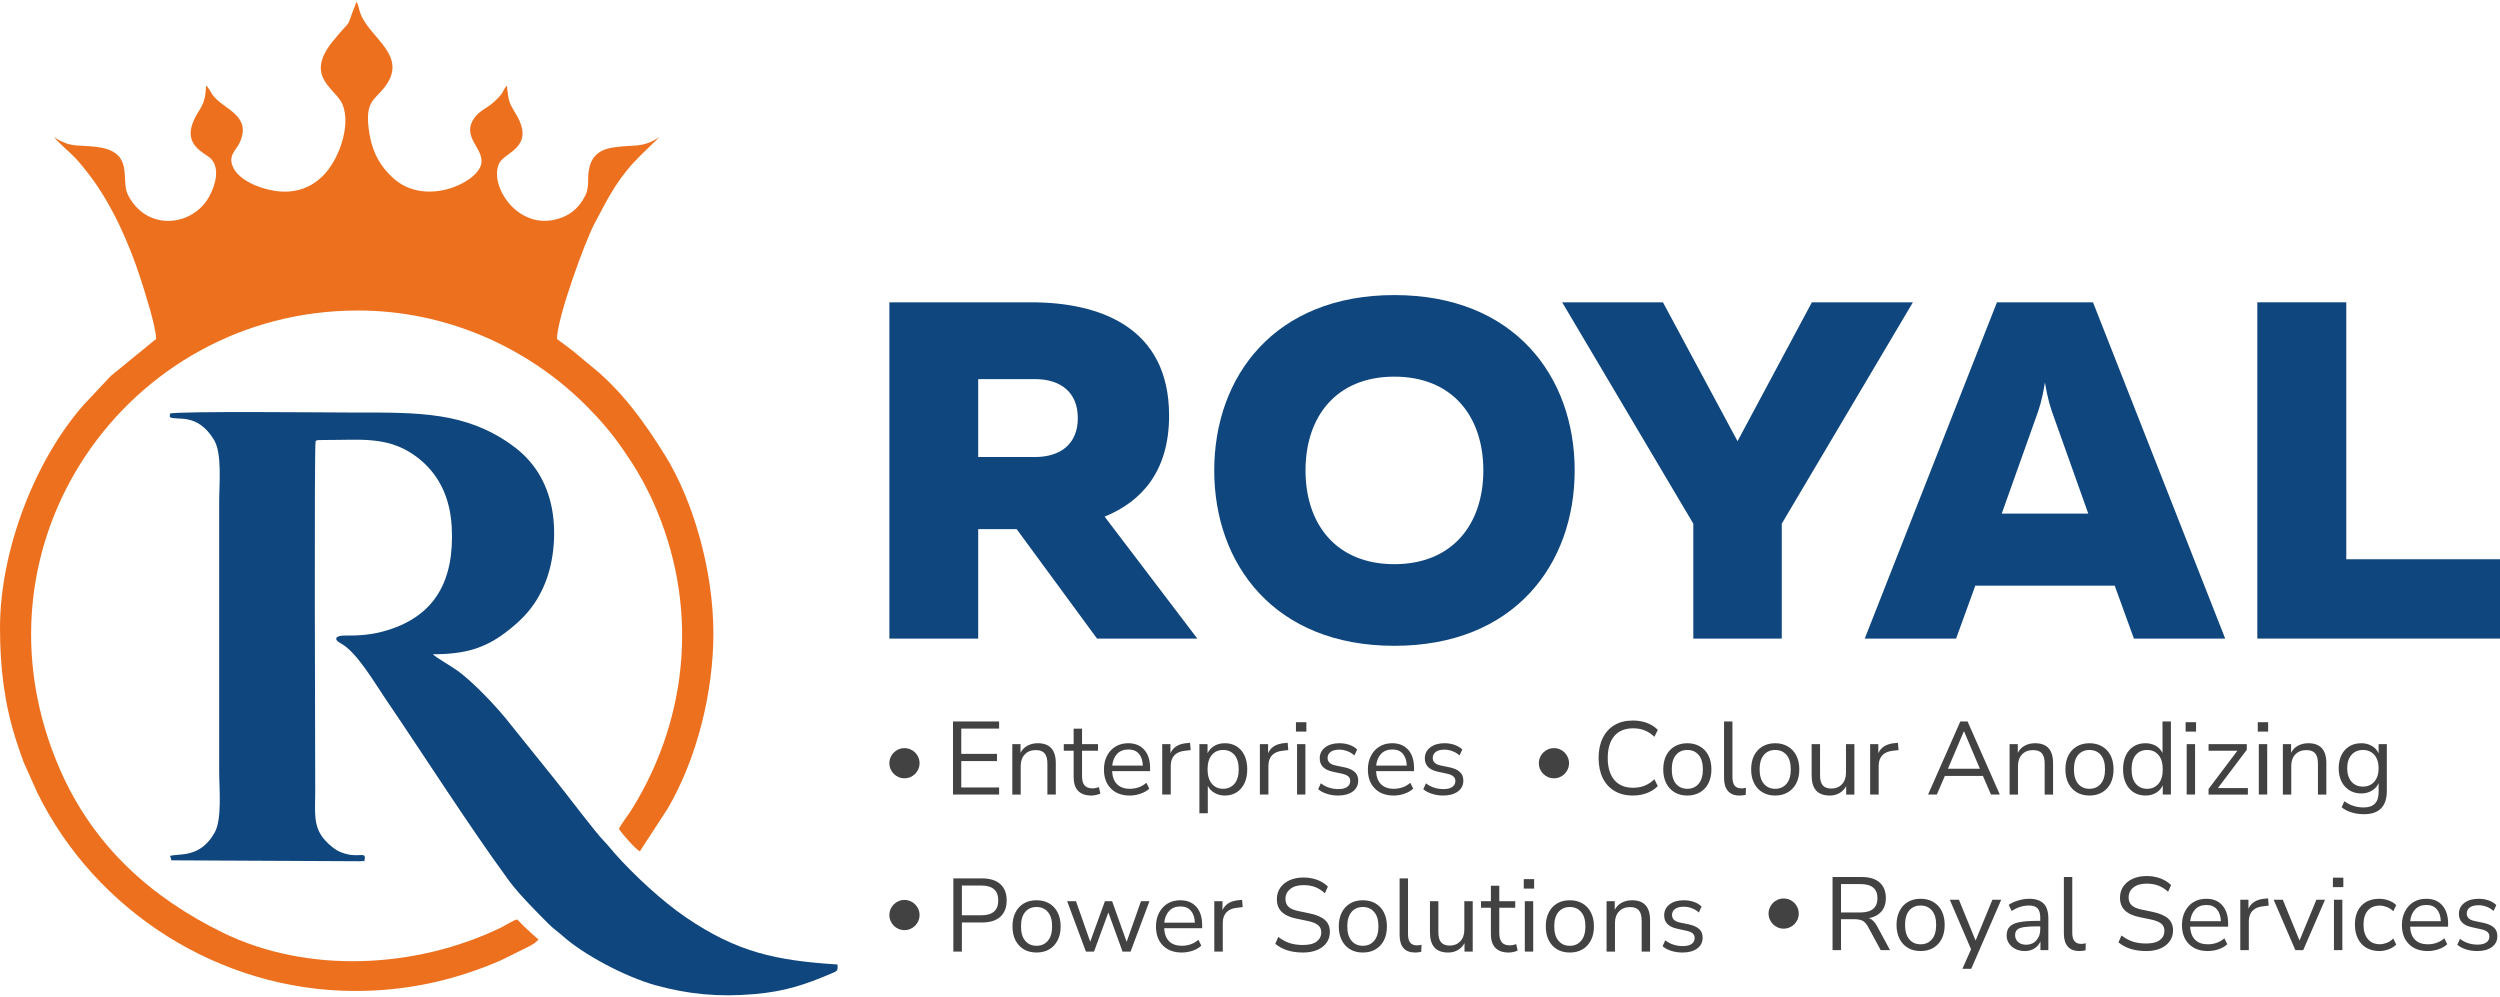 <?xml version="1.0" encoding="UTF-8"?>
<!DOCTYPE svg PUBLIC "-//W3C//DTD SVG 1.0//EN" "http://www.w3.org/TR/2001/REC-SVG-20010904/DTD/svg10.dtd">
<!-- Creator: CorelDRAW 2020 (64-Bit) -->
<svg xmlns="http://www.w3.org/2000/svg" xml:space="preserve" width="341px" height="136px" version="1.0" style="shape-rendering:geometricPrecision; text-rendering:geometricPrecision; image-rendering:optimizeQuality; fill-rule:evenodd; clip-rule:evenodd"
viewBox="0 0 407.56 161.98"
 xmlns:xlink="http://www.w3.org/1999/xlink"
 xmlns:xodm="http://www.corel.com/coreldraw/odm/2003">
 <defs>
  <style type="text/css">
   <![CDATA[
    .fil4 {fill:#434242}
    .fil1 {fill:#0F467E}
    .fil0 {fill:#ED701E}
    .fil3 {fill:#434242;fill-rule:nonzero}
    .fil2 {fill:#0F467E;fill-rule:nonzero}
   ]]>
  </style>
 </defs>
 <g id="Layer_x0020_1">
  <g id="_1618237816336">
   <path class="fil0" d="M33.6 13.63c-0.15,3.81 -1.26,3.63 -2.23,6.27 -1.26,3.51 1.93,4.74 2.83,5.52 1.76,1.5 0.95,4.42 -0.07,6.3 -2.71,4.99 -10.29,5.79 -13.3,-0.3 -1.21,-2.44 1.2,-7.03 -5.15,-7.76 -3.44,-0.4 -4.06,0.18 -6.9,-1.6 2.69,2.88 2.94,2.41 5.87,6.29 3.54,4.65 6.35,10.89 8.23,16.69 0.61,1.88 2.61,8.08 2.56,9.94l-7.37 6.02 -4.39 4.67c-7.81,8.83 -13.65,23.48 -13.68,36.33 0,6.55 0.7,12.4 2.63,18.42 0.38,1.18 0.81,2.41 1.23,3.56l2.24 5c9.43,19.19 29.56,32.21 51.66,32.29 8.58,0.02 16.34,-1.73 23.84,-4.97l4.82 -2.38c0.27,-0.18 0.4,-0.25 0.7,-0.43l0.68 -0.58c-1.43,-1.3 -2.21,-1.95 -3.49,-3.31 -0.83,0.23 -1.86,0.96 -2.68,1.36 -13.93,6.7 -31.49,7.53 -45.25,0.83 -11.76,-5.75 -21.12,-14.13 -26.57,-26.55 -16.08,-36.69 10.92,-74.9 48.5,-74.9 14.16,-0.03 27.63,5.84 37.34,15.6 2.29,2.31 4.12,4.44 5.97,7.13 1.76,2.53 3.39,5.22 4.85,8.45 7.4,16.44 6.02,34.78 -3.44,50.09 -0.6,0.95 -1.71,2.36 -2.13,3.24 0.47,0.77 2.81,3.41 3.41,3.66l4.54 -6.98c4.74,-8.1 7.45,-18.87 7.45,-28.6 -0.02,-10.44 -3.38,-21.71 -7.85,-28.93 -3.49,-5.62 -7.3,-10.89 -12.52,-14.96l-2.51 -2.1c-0.85,-0.68 -1.76,-1.29 -2.63,-1.96 0.07,-3.57 4.56,-15.84 6.12,-18.8 2.46,-4.69 3.99,-7.65 7.5,-11.11l3.09 -3.01c-2.84,1.85 -3.94,1.18 -7.43,1.68 -2.86,0.4 -4.19,1.96 -4.19,5.22 0,1.08 -0.05,1.78 -0.45,2.61 -0.98,1.98 -2.61,3.56 -5.4,4.04 -6.12,1.07 -10.38,-5.98 -8.6,-9.36 0.93,-1.73 5.77,-2.54 2.81,-7.71 -1.23,-2.1 -1.31,-2.05 -1.61,-4.86 -0.8,0.85 -0.27,1.05 -2.28,2.81 -1.01,0.87 -2.11,1.28 -2.89,2.28 -2.53,3.31 1.68,5.17 0.96,7.8 -0.83,3.09 -9.36,6.98 -14.53,1.99 -1.68,-1.61 -3.06,-3.59 -3.64,-6.9 -0.93,-5.38 0.73,-5.55 2.36,-7.61 4.11,-5.17 -2.16,-7.98 -3.79,-11.97 -0.28,-0.65 -0.35,-1.53 -0.7,-2.08 -2.09,5.27 -0.26,2.01 -3.87,6.45 -4.79,5.9 0.63,7.73 1.63,10.39 1.33,3.43 -0.65,9.06 -3.36,11.67 -1.78,1.7 -4.34,2.88 -7.85,2.3 -2.76,-0.45 -5.77,-1.85 -6.68,-3.84 -0.85,-1.88 0.45,-2.73 1.01,-3.86 2.23,-4.57 -2.51,-5.5 -4.27,-7.83 -0.35,-0.48 -0.7,-1.23 -1.13,-1.65l0 0z"/>
   <path class="fil1" d="M27.7 67.15l-0.02 0.55c1,0.7 4.41,-0.88 7.2,3.71 1.35,2.24 0.85,7.1 0.85,10.12l0 43.91c0,2.83 0.5,7.85 -0.75,10.03 -2.39,4.27 -5.97,3.32 -7.25,3.79l0.22 0.71 30.77 0.15c1.28,-0.15 0.45,0.3 0.77,-0.48 0.03,-1.13 -1.13,0.05 -3.76,-0.93 -1.13,-0.4 -2.18,-1.38 -2.76,-2.03 -1.98,-2.21 -1.58,-4.54 -1.58,-7.93 0,-5.12 -0.2,-56.78 0.07,-57.14 0.23,-0.12 0.05,-0.07 0.43,-0.15l1.63 -0.02c4.97,0.02 9.39,-0.6 13.73,2.28 3.33,2.23 6.07,5.92 6.39,11.87 0.48,8.86 -2.8,14.5 -10.46,16.86 -2.46,0.76 -4.59,0.91 -7.1,0.88 -1.2,0 -1.93,0.53 -0.43,1.33 2.51,1.36 5.48,6.47 7.08,8.81 6.45,9.48 13.53,20.62 20.2,29.76 1.68,2.28 4.52,5.12 6.52,7.12 0.68,0.71 1.56,1.28 2.39,2.04 3.36,2.98 10.06,6.55 14.98,7.93 5.34,1.48 10.34,1.98 16.26,1.45 4.87,-0.43 8.2,-1.53 12.47,-3.36 0.88,-0.4 1.08,-0.33 0.98,-1.46 -10.11,-0.65 -16.36,-2 -24.74,-7.7 -3.84,-2.61 -8.54,-6.98 -11.57,-10.41 -0.68,-0.76 -1.05,-1.28 -1.71,-1.96 -1.45,-1.46 -6.22,-7.83 -8.03,-10.06l-8.13 -10.11c-1.88,-2.26 -4.97,-5.5 -7.27,-7.28 -1.41,-1.11 -4.17,-2.59 -4.5,-3.06 5.22,0.02 8.43,-1.01 11.7,-3.44 2.91,-2.18 5.19,-4.49 6.75,-8.58 1.45,-3.87 1.78,-9.14 0.57,-13.33 -1.2,-4.21 -3.58,-6.95 -6.37,-8.9 -7.38,-5.2 -14.83,-5.17 -25.29,-5.15 -3.29,0 -29.49,-0.27 -30.24,0.18l0 0z"/>
  </g>
  <g id="_1618237827232">
   <path class="fil2" d="M144.99 103.82l14.48 0 0 -17.84 6.27 0 13.1 17.84 16.35 0 -15.11 -19.88c6.03,-2.45 10.51,-7.39 10.51,-16.47 0,-14.48 -11.38,-18.47 -22.5,-18.47l-23.1 0 0 54.82zm14.48 -29.6l0 -12.7 9.25 0c4.17,0 6.99,2.13 6.99,6.35 0,4.23 -2.82,6.35 -6.99,6.35l-9.25 0z"/>
   <path id="_1" class="fil2" d="M197.95 76.41c0,15.28 9.8,28.59 29.36,28.59 19.6,0 29.4,-13.31 29.4,-28.59 0,-15.29 -9.8,-28.59 -29.4,-28.59 -19.56,0 -29.36,13.3 -29.36,28.59zm43.87 0c0,8.76 -5.03,15.28 -14.51,15.28 -9.48,0 -14.48,-6.52 -14.48,-15.28 0,-8.77 5,-15.29 14.48,-15.29 9.49,0 14.51,6.52 14.51,15.29z"/>
   <path id="_2" class="fil2" d="M276.05 103.82l14.42 0 0 -18.73 21.38 -36.09 -16.47 0 -12.12 22.64 -12.16 -22.64 -16.43 0 21.38 36.09 0 18.73z"/>
   <path id="_3" class="fil2" d="M304 103.82l14.89 0 3.13 -8.62 22.73 0 3.13 8.62 14.88 0 -21.55 -54.82 -15.66 0 -21.55 54.82zm22.33 -20.37l5.63 -15.81c0.49,-1.35 0.95,-2.67 1.41,-5.57 0.49,2.9 0.95,4.22 1.44,5.57l5.63 15.81 -14.11 0z"/>
   <path id="_4" class="fil2" d="M382.5 49l-14.5 0 0 54.82 39.56 0 0 -12.93 -25.06 0 0 -41.89z"/>
  </g>
  <g id="_1618237853200">
   <path class="fil3" d="M266.21 129.41c-1.17,0 -2.17,-0.25 -3.01,-0.75 -0.83,-0.49 -1.47,-1.2 -1.92,-2.11 -0.44,-0.92 -0.67,-2 -0.67,-3.27 0,-1.25 0.23,-2.33 0.67,-3.24 0.45,-0.92 1.09,-1.62 1.92,-2.12 0.84,-0.5 1.84,-0.74 3.01,-0.74 0.83,0 1.58,0.13 2.28,0.39 0.69,0.26 1.28,0.63 1.77,1.13l-0.55 1.13c-0.51,-0.48 -1.05,-0.83 -1.61,-1.05 -0.56,-0.22 -1.18,-0.33 -1.85,-0.33 -1.35,0 -2.37,0.42 -3.08,1.26 -0.71,0.85 -1.07,2.04 -1.07,3.57 0,1.55 0.36,2.74 1.07,3.59 0.71,0.84 1.73,1.27 3.08,1.27 0.67,0 1.29,-0.11 1.85,-0.33 0.56,-0.22 1.1,-0.57 1.61,-1.06l0.55 1.13c-0.49,0.49 -1.08,0.86 -1.77,1.13 -0.7,0.26 -1.45,0.4 -2.28,0.4zm8.86 0c-0.79,0 -1.49,-0.18 -2.08,-0.53 -0.58,-0.35 -1.04,-0.84 -1.36,-1.48 -0.32,-0.64 -0.48,-1.39 -0.48,-2.26 0,-0.86 0.16,-1.62 0.48,-2.26 0.32,-0.63 0.78,-1.12 1.36,-1.47 0.59,-0.35 1.29,-0.53 2.08,-0.53 0.79,0 1.48,0.18 2.08,0.53 0.59,0.35 1.05,0.84 1.37,1.47 0.32,0.64 0.48,1.4 0.48,2.26 0,0.87 -0.16,1.62 -0.48,2.26 -0.32,0.64 -0.78,1.13 -1.37,1.48 -0.6,0.35 -1.29,0.53 -2.08,0.53zm0 -1.1c0.77,0 1.39,-0.28 1.85,-0.82 0.46,-0.55 0.69,-1.33 0.69,-2.35 0,-1.02 -0.23,-1.81 -0.69,-2.35 -0.46,-0.54 -1.08,-0.81 -1.85,-0.81 -0.77,0 -1.39,0.27 -1.85,0.81 -0.45,0.54 -0.68,1.33 -0.68,2.35 0,1.02 0.23,1.8 0.68,2.35 0.46,0.54 1.08,0.82 1.85,0.82zm8.51 1.1c-0.83,0 -1.46,-0.25 -1.88,-0.74 -0.43,-0.49 -0.64,-1.2 -0.64,-2.14l0 -9.2 1.37 0 0 9.1c0,1.21 0.48,1.81 1.44,1.81 0.28,0 0.54,-0.03 0.76,-0.1l-0.03 1.15c-0.35,0.08 -0.69,0.12 -1.02,0.12zm5.82 0c-0.8,0 -1.49,-0.18 -2.08,-0.53 -0.58,-0.35 -1.04,-0.84 -1.36,-1.48 -0.32,-0.64 -0.48,-1.39 -0.48,-2.26 0,-0.86 0.16,-1.62 0.48,-2.26 0.32,-0.63 0.78,-1.12 1.36,-1.47 0.59,-0.35 1.28,-0.53 2.08,-0.53 0.79,0 1.48,0.18 2.07,0.53 0.59,0.35 1.05,0.84 1.37,1.47 0.33,0.64 0.49,1.4 0.49,2.26 0,0.87 -0.16,1.62 -0.49,2.26 -0.32,0.64 -0.78,1.13 -1.37,1.48 -0.59,0.35 -1.28,0.53 -2.07,0.53zm0 -1.1c0.77,0 1.38,-0.28 1.85,-0.82 0.46,-0.55 0.69,-1.33 0.69,-2.35 0,-1.02 -0.23,-1.81 -0.69,-2.35 -0.47,-0.54 -1.08,-0.81 -1.85,-0.81 -0.78,0 -1.39,0.27 -1.85,0.81 -0.46,0.54 -0.69,1.33 -0.69,2.35 0,1.02 0.23,1.8 0.69,2.35 0.46,0.54 1.07,0.82 1.85,0.82zm8.9 1.1c-1.98,0 -2.96,-1.09 -2.96,-3.27l0 -5.11 1.37 0 0 5.09c0,0.74 0.15,1.28 0.45,1.63 0.29,0.35 0.77,0.52 1.41,0.52 0.7,0 1.27,-0.23 1.71,-0.7 0.44,-0.47 0.66,-1.09 0.66,-1.87l0 -4.67 1.37 0 0 8.22 -1.34 0 0 -1.38c-0.26,0.49 -0.62,0.87 -1.09,1.14 -0.47,0.26 -1,0.4 -1.58,0.4zm6.58 -0.16l0 -8.22 1.33 0 0 1.48c0.44,-1 1.35,-1.54 2.71,-1.65l0.49 -0.05 0.1 1.19 -0.86 0.1c-0.78,0.07 -1.37,0.31 -1.78,0.74 -0.4,0.42 -0.6,1 -0.6,1.73l0 4.68 -1.39 0zm9.44 0l5.26 -11.92 1.18 0 5.26 11.92 -1.44 0 -1.32 -3.04 -6.2 0 -1.31 3.04 -1.43 0zm5.83 -10.3l-2.59 6.09 5.21 0 -2.58 -6.09 -0.04 0zm7.46 10.3l0 -8.22 1.34 0 0 1.41c0.27,-0.52 0.65,-0.91 1.15,-1.17 0.49,-0.26 1.05,-0.39 1.67,-0.39 1.95,0 2.93,1.08 2.93,3.25l0 5.12 -1.37 0 0 -5.04c0,-0.76 -0.15,-1.33 -0.45,-1.68 -0.3,-0.35 -0.78,-0.53 -1.43,-0.53 -0.76,0 -1.36,0.23 -1.8,0.7 -0.45,0.47 -0.67,1.09 -0.67,1.87l0 4.68 -1.37 0zm13.02 0.16c-0.79,0 -1.49,-0.18 -2.08,-0.53 -0.58,-0.35 -1.03,-0.84 -1.36,-1.48 -0.32,-0.64 -0.48,-1.39 -0.48,-2.26 0,-0.86 0.16,-1.62 0.48,-2.26 0.33,-0.63 0.78,-1.12 1.36,-1.47 0.59,-0.35 1.29,-0.53 2.08,-0.53 0.79,0 1.49,0.18 2.08,0.53 0.59,0.35 1.05,0.84 1.37,1.47 0.32,0.64 0.48,1.4 0.48,2.26 0,0.87 -0.16,1.62 -0.48,2.26 -0.32,0.64 -0.78,1.13 -1.37,1.48 -0.59,0.35 -1.29,0.53 -2.08,0.53zm0 -1.1c0.77,0 1.39,-0.28 1.85,-0.82 0.46,-0.55 0.69,-1.33 0.69,-2.35 0,-1.02 -0.23,-1.81 -0.69,-2.35 -0.46,-0.54 -1.08,-0.81 -1.85,-0.81 -0.77,0 -1.39,0.27 -1.85,0.81 -0.45,0.54 -0.68,1.33 -0.68,2.35 0,1.02 0.23,1.8 0.68,2.35 0.46,0.54 1.08,0.82 1.85,0.82zm9.12 1.1c-0.73,0 -1.37,-0.18 -1.92,-0.53 -0.54,-0.35 -0.97,-0.84 -1.27,-1.48 -0.3,-0.64 -0.45,-1.39 -0.45,-2.26 0,-0.88 0.15,-1.63 0.45,-2.27 0.3,-0.64 0.73,-1.13 1.27,-1.47 0.55,-0.35 1.19,-0.52 1.92,-0.52 0.64,0 1.21,0.14 1.7,0.42 0.49,0.29 0.86,0.68 1.09,1.17l0 -5.14 1.37 0 0 11.92 -1.33 0 0 -1.5c-0.24,0.52 -0.61,0.92 -1.1,1.22 -0.5,0.29 -1.07,0.44 -1.73,0.44zm0.29 -1.1c0.77,0 1.38,-0.28 1.84,-0.82 0.47,-0.55 0.7,-1.33 0.7,-2.35 0,-1.02 -0.23,-1.81 -0.7,-2.35 -0.46,-0.54 -1.07,-0.81 -1.84,-0.81 -0.78,0 -1.4,0.27 -1.85,0.81 -0.46,0.54 -0.69,1.33 -0.69,2.35 0,1.02 0.23,1.8 0.69,2.35 0.45,0.54 1.07,0.82 1.85,0.82zm6.27 -9.32l0 -1.54 1.7 0 0 1.54 -1.7 0zm0.17 10.26l0 -8.22 1.37 0 0 8.22 -1.37 0zm3.57 0l0 -0.91 4.7 -6.24 -4.7 0 0 -1.07 6.23 0 0 0.92 -4.71 6.24 4.89 0 0 1.06 -6.41 0zm8.02 -10.26l0 -1.54 1.69 0 0 1.54 -1.69 0zm0.17 10.26l0 -8.22 1.37 0 0 8.22 -1.37 0zm3.92 0l0 -8.22 1.34 0 0 1.41c0.27,-0.52 0.65,-0.91 1.15,-1.17 0.5,-0.26 1.05,-0.39 1.67,-0.39 1.95,0 2.93,1.08 2.93,3.25l0 5.12 -1.37 0 0 -5.04c0,-0.76 -0.15,-1.33 -0.45,-1.68 -0.3,-0.35 -0.77,-0.53 -1.43,-0.53 -0.75,0 -1.35,0.23 -1.8,0.7 -0.45,0.47 -0.67,1.09 -0.67,1.87l0 4.68 -1.37 0zm13.25 3.2c-0.71,0 -1.38,-0.09 -2.01,-0.28 -0.62,-0.18 -1.18,-0.46 -1.66,-0.84l0.45 -0.99c0.51,0.36 1.02,0.62 1.52,0.77 0.5,0.16 1.04,0.24 1.63,0.24 1.62,0 2.43,-0.83 2.43,-2.5l0 -1.46c-0.23,0.52 -0.6,0.93 -1.1,1.23 -0.51,0.3 -1.08,0.45 -1.72,0.45 -0.76,0 -1.41,-0.18 -1.96,-0.53 -0.55,-0.35 -0.98,-0.83 -1.28,-1.44 -0.3,-0.62 -0.45,-1.33 -0.45,-2.14 0,-0.81 0.15,-1.53 0.45,-2.14 0.3,-0.62 0.73,-1.09 1.28,-1.43 0.55,-0.34 1.2,-0.51 1.96,-0.51 0.64,0 1.21,0.15 1.72,0.44 0.5,0.29 0.87,0.69 1.1,1.2l0 -1.49 1.34 0 0 7.63c0,1.26 -0.31,2.21 -0.94,2.84 -0.62,0.63 -1.54,0.95 -2.76,0.95zm-0.21 -4.5c0.79,0 1.42,-0.27 1.88,-0.81 0.46,-0.54 0.69,-1.27 0.69,-2.18 0,-0.91 -0.23,-1.64 -0.69,-2.18 -0.46,-0.53 -1.09,-0.8 -1.88,-0.8 -0.77,0 -1.39,0.27 -1.86,0.8 -0.46,0.54 -0.69,1.27 -0.69,2.18 0,0.91 0.23,1.64 0.69,2.18 0.47,0.54 1.09,0.81 1.86,0.81z"/>
   <path class="fil3" d="M155.36 129.25l0 -11.92 7.52 0 0 1.17 -6.17 0 0 4.12 5.82 0 0 1.17 -5.82 0 0 4.3 6.17 0 0 1.16 -7.52 0zm9.67 0l0 -8.22 1.34 0 0 1.41c0.27,-0.52 0.65,-0.91 1.15,-1.17 0.49,-0.26 1.05,-0.39 1.67,-0.39 1.95,0 2.93,1.08 2.93,3.25l0 5.12 -1.37 0 0 -5.04c0,-0.76 -0.15,-1.33 -0.45,-1.68 -0.3,-0.35 -0.78,-0.53 -1.43,-0.53 -0.76,0 -1.36,0.23 -1.8,0.7 -0.45,0.47 -0.67,1.09 -0.67,1.87l0 4.68 -1.37 0zm12.91 0.16c-0.97,0 -1.7,-0.26 -2.19,-0.77 -0.48,-0.52 -0.72,-1.26 -0.72,-2.23l0 -4.31 -1.61 0 0 -1.07 1.61 0 0 -2.52 1.37 0 0 2.52 2.6 0 0 1.07 -2.6 0 0 4.18c0,0.64 0.13,1.13 0.4,1.46 0.27,0.33 0.71,0.5 1.32,0.5 0.18,0 0.36,-0.02 0.54,-0.07 0.18,-0.04 0.35,-0.09 0.49,-0.13l0.24 1.05c-0.15,0.07 -0.36,0.15 -0.64,0.21 -0.28,0.07 -0.55,0.11 -0.81,0.11zm6.24 0c-1.3,0 -2.33,-0.38 -3.08,-1.15 -0.76,-0.76 -1.13,-1.79 -1.13,-3.1 0,-0.85 0.17,-1.59 0.5,-2.24 0.34,-0.65 0.81,-1.15 1.4,-1.5 0.59,-0.36 1.28,-0.54 2.05,-0.54 1.12,0 1.99,0.36 2.63,1.08 0.63,0.71 0.94,1.7 0.94,2.95l0 0.52 -6.19 0c0.05,0.94 0.32,1.65 0.81,2.14 0.5,0.49 1.19,0.74 2.07,0.74 0.5,0 0.97,-0.08 1.42,-0.23 0.45,-0.15 0.88,-0.4 1.29,-0.75l0.47 0.96c-0.37,0.35 -0.85,0.62 -1.42,0.82 -0.58,0.2 -1.16,0.3 -1.76,0.3zm-0.22 -7.51c-0.78,0 -1.39,0.24 -1.85,0.72 -0.45,0.49 -0.71,1.13 -0.79,1.91l4.99 0c-0.03,-0.83 -0.25,-1.48 -0.65,-1.94 -0.4,-0.46 -0.97,-0.69 -1.7,-0.69zm5.51 7.35l0 -8.22 1.34 0 0 1.48c0.44,-1 1.34,-1.54 2.71,-1.65l0.49 -0.05 0.1 1.19 -0.87 0.1c-0.77,0.07 -1.37,0.31 -1.77,0.74 -0.41,0.42 -0.61,1 -0.61,1.73l0 4.68 -1.39 0zm6.06 3.05l0 -11.27 1.33 0 0 1.48c0.25,-0.51 0.62,-0.91 1.11,-1.2 0.49,-0.29 1.07,-0.43 1.72,-0.43 0.73,0 1.37,0.17 1.92,0.52 0.54,0.34 0.97,0.83 1.27,1.47 0.3,0.64 0.45,1.39 0.45,2.27 0,0.87 -0.15,1.62 -0.45,2.26 -0.3,0.64 -0.73,1.13 -1.27,1.48 -0.55,0.35 -1.19,0.53 -1.92,0.53 -0.63,0 -1.2,-0.14 -1.69,-0.43 -0.5,-0.28 -0.87,-0.67 -1.1,-1.16l0 4.48 -1.37 0zm3.87 -3.99c0.77,0 1.38,-0.28 1.85,-0.82 0.46,-0.55 0.69,-1.33 0.69,-2.35 0,-1.02 -0.23,-1.81 -0.69,-2.35 -0.47,-0.54 -1.08,-0.81 -1.85,-0.81 -0.77,0 -1.38,0.27 -1.84,0.81 -0.46,0.54 -0.7,1.33 -0.7,2.35 0,1.02 0.24,1.8 0.7,2.35 0.46,0.54 1.07,0.82 1.84,0.82zm5.99 0.94l0 -8.22 1.34 0 0 1.48c0.43,-1 1.34,-1.54 2.7,-1.65l0.49 -0.05 0.1 1.19 -0.86 0.1c-0.78,0.07 -1.37,0.31 -1.77,0.74 -0.41,0.42 -0.61,1 -0.61,1.73l0 4.68 -1.39 0zm5.88 -10.26l0 -1.54 1.7 0 0 1.54 -1.7 0zm0.18 10.26l0 -8.22 1.36 0 0 8.22 -1.36 0zm6.69 0.16c-0.64,0 -1.25,-0.09 -1.82,-0.28 -0.58,-0.18 -1.05,-0.43 -1.43,-0.76l0.44 -0.96c0.41,0.33 0.86,0.57 1.35,0.72 0.49,0.15 0.99,0.23 1.5,0.23 0.64,0 1.12,-0.12 1.45,-0.36 0.33,-0.23 0.49,-0.56 0.49,-0.96 0,-0.32 -0.11,-0.57 -0.32,-0.75 -0.21,-0.19 -0.55,-0.33 -1.02,-0.44l-1.53 -0.33c-1.4,-0.31 -2.1,-1.03 -2.1,-2.17 0,-0.74 0.29,-1.34 0.89,-1.79 0.59,-0.45 1.36,-0.68 2.32,-0.68 0.56,0 1.1,0.09 1.62,0.26 0.51,0.18 0.94,0.43 1.27,0.77l-0.45 0.97c-0.33,-0.31 -0.71,-0.54 -1.14,-0.7 -0.44,-0.17 -0.87,-0.25 -1.3,-0.25 -0.63,0 -1.11,0.12 -1.44,0.37 -0.32,0.25 -0.49,0.58 -0.49,0.98 0,0.63 0.42,1.04 1.26,1.22l1.53 0.32c0.73,0.16 1.27,0.41 1.65,0.76 0.37,0.34 0.55,0.8 0.55,1.39 0,0.76 -0.3,1.35 -0.89,1.79 -0.6,0.43 -1.4,0.65 -2.39,0.65zm9.07 0c-1.3,0 -2.33,-0.38 -3.08,-1.15 -0.76,-0.76 -1.13,-1.79 -1.13,-3.1 0,-0.85 0.17,-1.59 0.51,-2.24 0.33,-0.65 0.8,-1.15 1.39,-1.5 0.59,-0.36 1.28,-0.54 2.05,-0.54 1.12,0 1.99,0.36 2.63,1.08 0.63,0.71 0.94,1.7 0.94,2.95l0 0.52 -6.19 0c0.05,0.94 0.32,1.65 0.81,2.14 0.5,0.49 1.19,0.74 2.07,0.74 0.49,0 0.97,-0.08 1.42,-0.23 0.45,-0.15 0.88,-0.4 1.28,-0.75l0.48 0.96c-0.37,0.35 -0.85,0.62 -1.42,0.82 -0.58,0.2 -1.17,0.3 -1.76,0.3zm-0.22 -7.51c-0.78,0 -1.39,0.24 -1.85,0.72 -0.45,0.49 -0.71,1.13 -0.79,1.91l4.99 0c-0.03,-0.83 -0.25,-1.48 -0.65,-1.94 -0.4,-0.46 -0.97,-0.69 -1.7,-0.69zm8.29 7.51c-0.65,0 -1.25,-0.09 -1.83,-0.28 -0.58,-0.18 -1.05,-0.43 -1.42,-0.76l0.44 -0.96c0.4,0.33 0.85,0.57 1.34,0.72 0.49,0.15 0.99,0.23 1.5,0.23 0.64,0 1.13,-0.12 1.46,-0.36 0.32,-0.23 0.49,-0.56 0.49,-0.96 0,-0.32 -0.11,-0.57 -0.33,-0.75 -0.21,-0.19 -0.55,-0.33 -1.01,-0.44l-1.54 -0.33c-1.4,-0.31 -2.1,-1.03 -2.1,-2.17 0,-0.74 0.3,-1.34 0.89,-1.79 0.59,-0.45 1.37,-0.68 2.33,-0.68 0.56,0 1.1,0.09 1.61,0.26 0.51,0.18 0.94,0.43 1.28,0.77l-0.46 0.97c-0.32,-0.31 -0.71,-0.54 -1.14,-0.7 -0.43,-0.17 -0.86,-0.25 -1.29,-0.25 -0.63,0 -1.12,0.12 -1.44,0.37 -0.33,0.25 -0.49,0.58 -0.49,0.98 0,0.63 0.42,1.04 1.25,1.22l1.54 0.32c0.72,0.16 1.27,0.41 1.64,0.76 0.37,0.34 0.56,0.8 0.56,1.39 0,0.76 -0.3,1.35 -0.9,1.79 -0.6,0.43 -1.39,0.65 -2.38,0.65z"/>
   <path class="fil4" d="M147.45 121.68c1.36,0 2.46,1.1 2.46,2.46 0,1.36 -1.1,2.46 -2.46,2.46 -1.36,0 -2.46,-1.1 -2.46,-2.46 0,-1.36 1.1,-2.46 2.46,-2.46z"/>
   <path class="fil4" d="M253.33 121.68c1.36,0 2.46,1.1 2.46,2.46 0,1.36 -1.1,2.46 -2.46,2.46 -1.36,0 -2.46,-1.1 -2.46,-2.46 0,-1.36 1.1,-2.46 2.46,-2.46z"/>
  </g>
  <g id="_1618237794592">
   <path class="fil3" d="M155.42 154.85l0 -11.93 4.72 0c1.28,0 2.27,0.32 2.95,0.94 0.68,0.62 1.02,1.5 1.02,2.65 0,1.14 -0.34,2.02 -1.02,2.65 -0.68,0.62 -1.67,0.94 -2.95,0.94l-3.33 0 0 4.75 -1.39 0zm1.39 -5.92l3.16 0c1.85,0 2.77,-0.81 2.77,-2.42 0,-1.62 -0.92,-2.43 -2.77,-2.43l-3.16 0 0 4.85zm12.17 6.07c-0.8,0 -1.49,-0.17 -2.08,-0.52 -0.58,-0.35 -1.04,-0.85 -1.36,-1.48 -0.32,-0.64 -0.48,-1.39 -0.48,-2.26 0,-0.87 0.16,-1.62 0.48,-2.26 0.32,-0.64 0.78,-1.13 1.36,-1.48 0.59,-0.35 1.28,-0.52 2.08,-0.52 0.79,0 1.48,0.17 2.08,0.52 0.59,0.35 1.04,0.84 1.36,1.48 0.33,0.64 0.49,1.39 0.49,2.26 0,0.87 -0.16,1.62 -0.49,2.26 -0.32,0.63 -0.77,1.13 -1.36,1.48 -0.6,0.35 -1.29,0.52 -2.08,0.52zm0 -1.1c0.77,0 1.39,-0.27 1.85,-0.82 0.46,-0.54 0.69,-1.33 0.69,-2.34 0,-1.03 -0.23,-1.81 -0.69,-2.35 -0.46,-0.54 -1.08,-0.81 -1.85,-0.81 -0.77,0 -1.39,0.27 -1.85,0.81 -0.46,0.54 -0.68,1.32 -0.68,2.35 0,1.01 0.22,1.8 0.68,2.34 0.46,0.55 1.08,0.82 1.85,0.82zm8.05 0.95l-3.06 -8.22 1.44 0 2.32 6.61 2.4 -6.61 1.17 0 2.37 6.63 2.34 -6.63 1.38 0 -3.08 8.22 -1.31 0 -2.31 -6.38 -2.34 6.38 -1.32 0zm15.63 0.15c-1.29,0 -2.32,-0.38 -3.08,-1.14 -0.75,-0.76 -1.13,-1.8 -1.13,-3.1 0,-0.85 0.17,-1.6 0.51,-2.24 0.34,-0.65 0.8,-1.15 1.39,-1.51 0.6,-0.36 1.28,-0.53 2.06,-0.53 1.12,0 1.99,0.36 2.62,1.07 0.63,0.72 0.95,1.7 0.95,2.95l0 0.53 -6.19 0c0.04,0.93 0.31,1.65 0.81,2.14 0.49,0.49 1.18,0.73 2.06,0.73 0.5,0 0.97,-0.07 1.42,-0.23 0.45,-0.15 0.88,-0.4 1.29,-0.75l0.47 0.97c-0.37,0.35 -0.84,0.62 -1.42,0.82 -0.57,0.19 -1.16,0.29 -1.76,0.29zm-0.22 -7.51c-0.78,0 -1.39,0.24 -1.84,0.73 -0.45,0.48 -0.72,1.12 -0.8,1.91l4.99 0c-0.03,-0.83 -0.25,-1.48 -0.65,-1.94 -0.4,-0.47 -0.96,-0.7 -1.7,-0.7zm5.52 7.36l0 -8.22 1.33 0 0 1.47c0.44,-0.99 1.35,-1.54 2.71,-1.64l0.49 -0.05 0.1 1.18 -0.86 0.11c-0.78,0.06 -1.37,0.31 -1.78,0.73 -0.4,0.42 -0.61,1 -0.61,1.73l0 4.69 -1.38 0zm14.44 0.15c-0.93,0 -1.78,-0.12 -2.54,-0.36 -0.75,-0.24 -1.4,-0.6 -1.96,-1.06l0.49 -1.12c0.58,0.44 1.18,0.77 1.81,0.99 0.63,0.21 1.37,0.32 2.2,0.32 1.02,0 1.77,-0.19 2.26,-0.57 0.49,-0.38 0.74,-0.88 0.74,-1.5 0,-0.49 -0.18,-0.89 -0.54,-1.18 -0.35,-0.29 -0.95,-0.52 -1.78,-0.69l-1.76 -0.36c-1.06,-0.22 -1.85,-0.59 -2.38,-1.11 -0.52,-0.51 -0.78,-1.19 -0.78,-2.05 0,-0.71 0.18,-1.33 0.55,-1.86 0.36,-0.53 0.87,-0.94 1.53,-1.24 0.65,-0.29 1.41,-0.44 2.26,-0.44 0.81,0 1.55,0.13 2.24,0.38 0.68,0.26 1.26,0.62 1.74,1.09l-0.49 1.09c-0.51,-0.46 -1.05,-0.8 -1.61,-1.01 -0.56,-0.21 -1.19,-0.31 -1.89,-0.31 -0.89,0 -1.6,0.2 -2.13,0.62 -0.53,0.41 -0.8,0.95 -0.8,1.63 0,0.54 0.17,0.97 0.5,1.28 0.33,0.32 0.88,0.55 1.63,0.7l1.76 0.37c1.14,0.23 1.98,0.59 2.53,1.07 0.55,0.48 0.82,1.13 0.82,1.96 0,0.66 -0.18,1.25 -0.53,1.75 -0.36,0.51 -0.87,0.91 -1.53,1.19 -0.66,0.28 -1.43,0.42 -2.34,0.42zm9.78 0c-0.8,0 -1.5,-0.17 -2.08,-0.52 -0.59,-0.35 -1.04,-0.85 -1.36,-1.48 -0.32,-0.64 -0.49,-1.39 -0.49,-2.26 0,-0.87 0.17,-1.62 0.49,-2.26 0.32,-0.64 0.77,-1.13 1.36,-1.48 0.58,-0.35 1.28,-0.52 2.08,-0.52 0.79,0 1.48,0.17 2.07,0.52 0.59,0.35 1.05,0.84 1.37,1.48 0.32,0.64 0.48,1.39 0.48,2.26 0,0.87 -0.16,1.62 -0.48,2.26 -0.32,0.63 -0.78,1.13 -1.37,1.48 -0.59,0.35 -1.28,0.52 -2.07,0.52zm0 -1.1c0.77,0 1.38,-0.27 1.84,-0.82 0.47,-0.54 0.7,-1.33 0.7,-2.34 0,-1.03 -0.23,-1.81 -0.7,-2.35 -0.46,-0.54 -1.07,-0.81 -1.84,-0.81 -0.78,0 -1.4,0.27 -1.85,0.81 -0.46,0.54 -0.69,1.32 -0.69,2.35 0,1.01 0.23,1.8 0.69,2.34 0.45,0.55 1.07,0.82 1.85,0.82zm8.51 1.1c-0.84,0 -1.47,-0.24 -1.89,-0.73 -0.42,-0.49 -0.63,-1.21 -0.63,-2.14l0 -9.21 1.37 0 0 9.1c0,1.21 0.47,1.81 1.43,1.81 0.29,0 0.54,-0.03 0.77,-0.1l-0.04 1.15c-0.35,0.08 -0.69,0.12 -1.01,0.12zm5.39 0c-1.97,0 -2.96,-1.09 -2.96,-3.26l0 -5.11 1.37 0 0 5.09c0,0.73 0.15,1.28 0.45,1.62 0.3,0.35 0.77,0.53 1.41,0.53 0.7,0 1.27,-0.24 1.71,-0.7 0.44,-0.47 0.66,-1.09 0.66,-1.87l0 -4.67 1.37 0 0 8.22 -1.34 0 0 -1.39c-0.26,0.5 -0.62,0.88 -1.09,1.14 -0.46,0.27 -0.99,0.4 -1.58,0.4zm9.88 0c-0.97,0 -1.7,-0.25 -2.18,-0.77 -0.49,-0.51 -0.73,-1.25 -0.73,-2.22l0 -4.31 -1.61 0 0 -1.07 1.61 0 0 -2.52 1.37 0 0 2.52 2.6 0 0 1.07 -2.6 0 0 4.17c0,0.65 0.14,1.13 0.41,1.47 0.27,0.33 0.71,0.49 1.32,0.49 0.17,0 0.36,-0.02 0.54,-0.06 0.18,-0.05 0.34,-0.09 0.49,-0.14l0.23 1.05c-0.14,0.08 -0.36,0.15 -0.64,0.22 -0.28,0.07 -0.55,0.1 -0.81,0.1zm2.45 -10.42l0 -1.54 1.69 0 0 1.54 -1.69 0zm0.17 10.27l0 -8.22 1.37 0 0 8.22 -1.37 0zm7.34 0.15c-0.8,0 -1.49,-0.17 -2.08,-0.52 -0.59,-0.35 -1.04,-0.85 -1.36,-1.48 -0.32,-0.64 -0.48,-1.39 -0.48,-2.26 0,-0.87 0.16,-1.62 0.48,-2.26 0.32,-0.64 0.77,-1.13 1.36,-1.48 0.59,-0.35 1.28,-0.52 2.08,-0.52 0.79,0 1.48,0.17 2.07,0.52 0.6,0.35 1.05,0.84 1.37,1.48 0.33,0.64 0.49,1.39 0.49,2.26 0,0.87 -0.16,1.62 -0.49,2.26 -0.32,0.63 -0.77,1.13 -1.37,1.48 -0.59,0.35 -1.28,0.52 -2.07,0.52zm0 -1.1c0.77,0 1.38,-0.27 1.84,-0.82 0.47,-0.54 0.7,-1.33 0.7,-2.34 0,-1.03 -0.23,-1.81 -0.7,-2.35 -0.46,-0.54 -1.07,-0.81 -1.84,-0.81 -0.78,0 -1.39,0.27 -1.85,0.81 -0.46,0.54 -0.69,1.32 -0.69,2.35 0,1.01 0.23,1.8 0.69,2.34 0.46,0.55 1.07,0.82 1.85,0.82zm5.99 0.95l0 -8.22 1.33 0 0 1.4c0.28,-0.51 0.66,-0.91 1.16,-1.16 0.49,-0.26 1.05,-0.39 1.67,-0.39 1.95,0 2.93,1.08 2.93,3.24l0 5.13 -1.37 0 0 -5.04c0,-0.77 -0.15,-1.33 -0.45,-1.68 -0.3,-0.36 -0.78,-0.54 -1.43,-0.54 -0.76,0 -1.36,0.24 -1.8,0.71 -0.45,0.46 -0.67,1.09 -0.67,1.86l0 4.69 -1.37 0zm12.38 0.15c-0.64,0 -1.25,-0.09 -1.83,-0.27 -0.57,-0.18 -1.04,-0.43 -1.42,-0.76l0.44 -0.96c0.41,0.32 0.86,0.56 1.35,0.71 0.49,0.16 0.99,0.23 1.49,0.23 0.65,0 1.13,-0.12 1.46,-0.35 0.33,-0.24 0.49,-0.56 0.49,-0.97 0,-0.31 -0.11,-0.56 -0.32,-0.75 -0.22,-0.18 -0.55,-0.33 -1.02,-0.43l-1.54 -0.34c-1.39,-0.3 -2.09,-1.02 -2.09,-2.16 0,-0.75 0.29,-1.34 0.88,-1.8 0.6,-0.45 1.37,-0.67 2.33,-0.67 0.56,0 1.1,0.08 1.62,0.26 0.51,0.17 0.93,0.43 1.27,0.77l-0.45 0.96c-0.33,-0.3 -0.71,-0.54 -1.15,-0.7 -0.43,-0.16 -0.86,-0.24 -1.29,-0.24 -0.63,0 -1.11,0.12 -1.44,0.37 -0.32,0.25 -0.49,0.57 -0.49,0.98 0,0.63 0.42,1.04 1.25,1.22l1.54 0.32c0.72,0.16 1.27,0.41 1.64,0.75 0.38,0.34 0.56,0.81 0.56,1.4 0,0.75 -0.3,1.35 -0.89,1.78 -0.6,0.43 -1.4,0.65 -2.39,0.65z"/>
   <path class="fil4" d="M147.45 146.43c1.36,0 2.46,1.1 2.46,2.46 0,1.36 -1.1,2.46 -2.46,2.46 -1.36,0 -2.46,-1.1 -2.46,-2.46 0,-1.36 1.1,-2.46 2.46,-2.46z"/>
  </g>
  <g id="_1618237804576">
   <path class="fil3" d="M298.75 154.61l0 -11.92 4.72 0c1.28,0 2.27,0.29 2.95,0.89 0.68,0.6 1.02,1.45 1.02,2.56 0,0.88 -0.24,1.6 -0.72,2.16 -0.48,0.56 -1.16,0.93 -2.04,1.1 0.52,0.18 0.97,0.62 1.34,1.32l2.1 3.89 -1.52 0 -2.07 -3.82c-0.26,-0.48 -0.56,-0.8 -0.89,-0.97 -0.34,-0.17 -0.79,-0.25 -1.34,-0.25l-2.17 0 0 5.04 -1.38 0zm1.38 -6.14l3.13 0c1.88,0 2.81,-0.78 2.81,-2.33 0,-1.54 -0.93,-2.3 -2.81,-2.3l-3.13 0 0 4.63zm12.98 6.29c-0.8,0 -1.5,-0.17 -2.08,-0.52 -0.59,-0.35 -1.04,-0.85 -1.36,-1.48 -0.33,-0.64 -0.49,-1.39 -0.49,-2.26 0,-0.87 0.16,-1.62 0.49,-2.26 0.32,-0.64 0.77,-1.13 1.36,-1.48 0.58,-0.35 1.28,-0.52 2.08,-0.52 0.79,0 1.48,0.17 2.07,0.52 0.59,0.35 1.05,0.84 1.37,1.48 0.32,0.64 0.48,1.39 0.48,2.26 0,0.87 -0.16,1.62 -0.48,2.26 -0.32,0.63 -0.78,1.13 -1.37,1.48 -0.59,0.35 -1.28,0.52 -2.07,0.52zm0 -1.1c0.76,0 1.38,-0.27 1.84,-0.82 0.46,-0.54 0.69,-1.33 0.69,-2.34 0,-1.03 -0.23,-1.81 -0.69,-2.35 -0.46,-0.54 -1.08,-0.81 -1.84,-0.81 -0.78,0 -1.4,0.27 -1.86,0.81 -0.45,0.54 -0.68,1.32 -0.68,2.35 0,1.01 0.23,1.8 0.68,2.34 0.46,0.55 1.08,0.82 1.86,0.82zm6.81 3.99l1.41 -3.18 -3.47 -8.08 1.49 0 2.72 6.66 2.74 -6.66 1.44 0 -4.89 11.26 -1.44 0zm10.17 -2.89c-0.56,0 -1.07,-0.11 -1.52,-0.33 -0.44,-0.22 -0.79,-0.52 -1.05,-0.9 -0.26,-0.39 -0.39,-0.82 -0.39,-1.29 0,-0.6 0.15,-1.07 0.46,-1.42 0.31,-0.35 0.83,-0.6 1.54,-0.75 0.72,-0.15 1.7,-0.23 2.94,-0.23l0.54 0 0 -0.52c0,-0.7 -0.15,-1.21 -0.43,-1.52 -0.29,-0.31 -0.75,-0.46 -1.38,-0.46 -0.5,0 -0.98,0.07 -1.44,0.21 -0.46,0.14 -0.94,0.37 -1.42,0.68l-0.47 -1c0.42,-0.3 0.95,-0.54 1.56,-0.72 0.62,-0.18 1.2,-0.27 1.77,-0.27 1.06,0 1.84,0.26 2.36,0.78 0.51,0.51 0.77,1.32 0.77,2.41l0 5.18 -1.29 0 0 -1.42c-0.21,0.48 -0.54,0.87 -0.99,1.15 -0.44,0.28 -0.96,0.42 -1.56,0.42zm0.22 -1.03c0.67,0 1.23,-0.23 1.65,-0.7 0.43,-0.47 0.65,-1.06 0.65,-1.79l0 -0.5 -0.53 0c-0.91,0 -1.63,0.04 -2.15,0.12 -0.53,0.09 -0.89,0.23 -1.1,0.44 -0.21,0.21 -0.32,0.5 -0.32,0.86 0,0.46 0.17,0.84 0.49,1.13 0.32,0.29 0.76,0.44 1.31,0.44zm8.67 1.03c-0.83,0 -1.46,-0.24 -1.88,-0.73 -0.43,-0.49 -0.64,-1.21 -0.64,-2.14l0 -9.2 1.37 0 0 9.1c0,1.2 0.48,1.8 1.44,1.8 0.28,0 0.54,-0.03 0.76,-0.1l-0.03 1.15c-0.35,0.08 -0.69,0.12 -1.02,0.12zm10.88 0c-0.94,0 -1.78,-0.12 -2.54,-0.36 -0.75,-0.24 -1.41,-0.6 -1.96,-1.06l0.49 -1.12c0.58,0.44 1.18,0.77 1.81,0.99 0.63,0.21 1.37,0.32 2.2,0.32 1.02,0 1.77,-0.19 2.26,-0.57 0.49,-0.38 0.73,-0.88 0.73,-1.5 0,-0.49 -0.17,-0.89 -0.53,-1.18 -0.35,-0.29 -0.95,-0.52 -1.78,-0.69l-1.76 -0.36c-1.06,-0.22 -1.85,-0.59 -2.38,-1.11 -0.52,-0.51 -0.79,-1.19 -0.79,-2.05 0,-0.71 0.19,-1.33 0.55,-1.86 0.37,-0.53 0.88,-0.94 1.54,-1.24 0.65,-0.29 1.41,-0.44 2.26,-0.44 0.8,0 1.55,0.13 2.23,0.38 0.69,0.26 1.27,0.62 1.75,1.1l-0.49 1.08c-0.51,-0.46 -1.05,-0.8 -1.61,-1.01 -0.57,-0.21 -1.2,-0.31 -1.9,-0.31 -0.89,0 -1.6,0.2 -2.13,0.62 -0.53,0.41 -0.79,0.95 -0.79,1.63 0,0.54 0.16,0.97 0.5,1.28 0.33,0.32 0.88,0.55 1.63,0.7l1.76 0.37c1.14,0.24 1.98,0.59 2.53,1.07 0.54,0.48 0.82,1.13 0.82,1.96 0,0.66 -0.18,1.25 -0.54,1.75 -0.35,0.51 -0.86,0.91 -1.52,1.19 -0.66,0.28 -1.44,0.42 -2.34,0.42zm10.06 0c-1.29,0 -2.32,-0.38 -3.07,-1.14 -0.76,-0.76 -1.14,-1.8 -1.14,-3.1 0,-0.85 0.17,-1.6 0.51,-2.24 0.34,-0.65 0.8,-1.16 1.39,-1.51 0.6,-0.36 1.28,-0.53 2.06,-0.53 1.12,0 1.99,0.35 2.62,1.07 0.63,0.72 0.95,1.7 0.95,2.95l0 0.53 -6.19 0c0.04,0.93 0.32,1.65 0.81,2.14 0.5,0.49 1.18,0.73 2.06,0.73 0.5,0 0.97,-0.07 1.42,-0.23 0.46,-0.15 0.88,-0.4 1.29,-0.75l0.47 0.97c-0.37,0.35 -0.84,0.62 -1.42,0.82 -0.57,0.19 -1.16,0.29 -1.76,0.29zm-0.22 -7.51c-0.77,0 -1.39,0.24 -1.84,0.73 -0.45,0.48 -0.72,1.12 -0.8,1.91l5 0c-0.04,-0.83 -0.26,-1.48 -0.66,-1.94 -0.4,-0.47 -0.96,-0.7 -1.7,-0.7zm5.52 7.36l0 -8.22 1.33 0 0 1.47c0.44,-0.99 1.35,-1.54 2.71,-1.64l0.49 -0.05 0.1 1.18 -0.86 0.11c-0.78,0.06 -1.37,0.31 -1.77,0.73 -0.41,0.42 -0.61,1 -0.61,1.73l0 4.69 -1.39 0zm8.98 0l-3.54 -8.22 1.49 0 2.73 6.66 2.75 -6.66 1.41 0 -3.56 8.22 -1.28 0zm6.12 -10.27l0 -1.54 1.7 0 0 1.54 -1.7 0zm0.17 10.27l0 -8.22 1.37 0 0 8.22 -1.37 0zm7.41 0.15c-0.82,0 -1.53,-0.18 -2.13,-0.53 -0.6,-0.36 -1.06,-0.86 -1.38,-1.51 -0.32,-0.65 -0.48,-1.4 -0.48,-2.27 0,-1.31 0.35,-2.34 1.06,-3.09 0.71,-0.75 1.69,-1.12 2.93,-1.12 0.51,0 1.01,0.09 1.51,0.27 0.49,0.18 0.9,0.43 1.23,0.76l-0.47 1c-0.33,-0.32 -0.69,-0.55 -1.08,-0.7 -0.39,-0.14 -0.76,-0.22 -1.11,-0.22 -0.85,0 -1.51,0.27 -1.97,0.81 -0.47,0.53 -0.7,1.3 -0.7,2.31 0,0.98 0.23,1.75 0.7,2.32 0.46,0.57 1.12,0.86 1.97,0.86 0.35,0 0.72,-0.08 1.11,-0.22 0.39,-0.15 0.75,-0.39 1.08,-0.72l0.47 1c-0.33,0.33 -0.74,0.59 -1.24,0.77 -0.5,0.19 -1,0.28 -1.5,0.28zm7.88 0c-1.29,0 -2.32,-0.38 -3.08,-1.14 -0.75,-0.76 -1.13,-1.8 -1.13,-3.1 0,-0.85 0.17,-1.6 0.51,-2.24 0.34,-0.65 0.8,-1.16 1.39,-1.51 0.6,-0.36 1.28,-0.53 2.06,-0.53 1.12,0 1.99,0.35 2.62,1.07 0.63,0.72 0.95,1.7 0.95,2.95l0 0.53 -6.19 0c0.04,0.93 0.31,1.65 0.81,2.14 0.5,0.49 1.18,0.73 2.06,0.73 0.5,0 0.97,-0.07 1.42,-0.23 0.45,-0.15 0.88,-0.4 1.29,-0.75l0.47 0.97c-0.37,0.35 -0.84,0.62 -1.42,0.82 -0.57,0.19 -1.16,0.29 -1.76,0.29zm-0.22 -7.51c-0.78,0 -1.39,0.24 -1.84,0.73 -0.45,0.48 -0.72,1.12 -0.8,1.91l4.99 0c-0.03,-0.83 -0.25,-1.48 -0.65,-1.94 -0.4,-0.47 -0.96,-0.7 -1.7,-0.7zm8.29 7.51c-0.64,0 -1.25,-0.09 -1.83,-0.27 -0.57,-0.18 -1.04,-0.43 -1.42,-0.76l0.44 -0.96c0.41,0.32 0.86,0.56 1.35,0.71 0.49,0.16 0.99,0.23 1.49,0.23 0.65,0 1.13,-0.12 1.46,-0.35 0.33,-0.24 0.49,-0.56 0.49,-0.97 0,-0.31 -0.11,-0.56 -0.32,-0.75 -0.21,-0.18 -0.55,-0.33 -1.02,-0.43l-1.53 -0.34c-1.4,-0.3 -2.1,-1.02 -2.1,-2.16 0,-0.75 0.29,-1.34 0.89,-1.8 0.59,-0.45 1.36,-0.67 2.32,-0.67 0.57,0 1.1,0.08 1.62,0.26 0.51,0.17 0.93,0.43 1.27,0.77l-0.45 0.96c-0.33,-0.3 -0.71,-0.54 -1.15,-0.7 -0.43,-0.16 -0.86,-0.24 -1.29,-0.24 -0.63,0 -1.11,0.12 -1.44,0.37 -0.32,0.25 -0.49,0.57 -0.49,0.98 0,0.63 0.42,1.04 1.26,1.22l1.53 0.32c0.72,0.16 1.27,0.41 1.64,0.75 0.38,0.34 0.56,0.81 0.56,1.4 0,0.75 -0.3,1.35 -0.89,1.78 -0.6,0.44 -1.4,0.65 -2.39,0.65z"/>
   <path class="fil4" d="M290.78 146.19c1.36,0 2.46,1.1 2.46,2.46 0,1.36 -1.1,2.46 -2.46,2.46 -1.36,0 -2.46,-1.1 -2.46,-2.46 0,-1.36 1.1,-2.46 2.46,-2.46z"/>
  </g>
 </g>
</svg>
